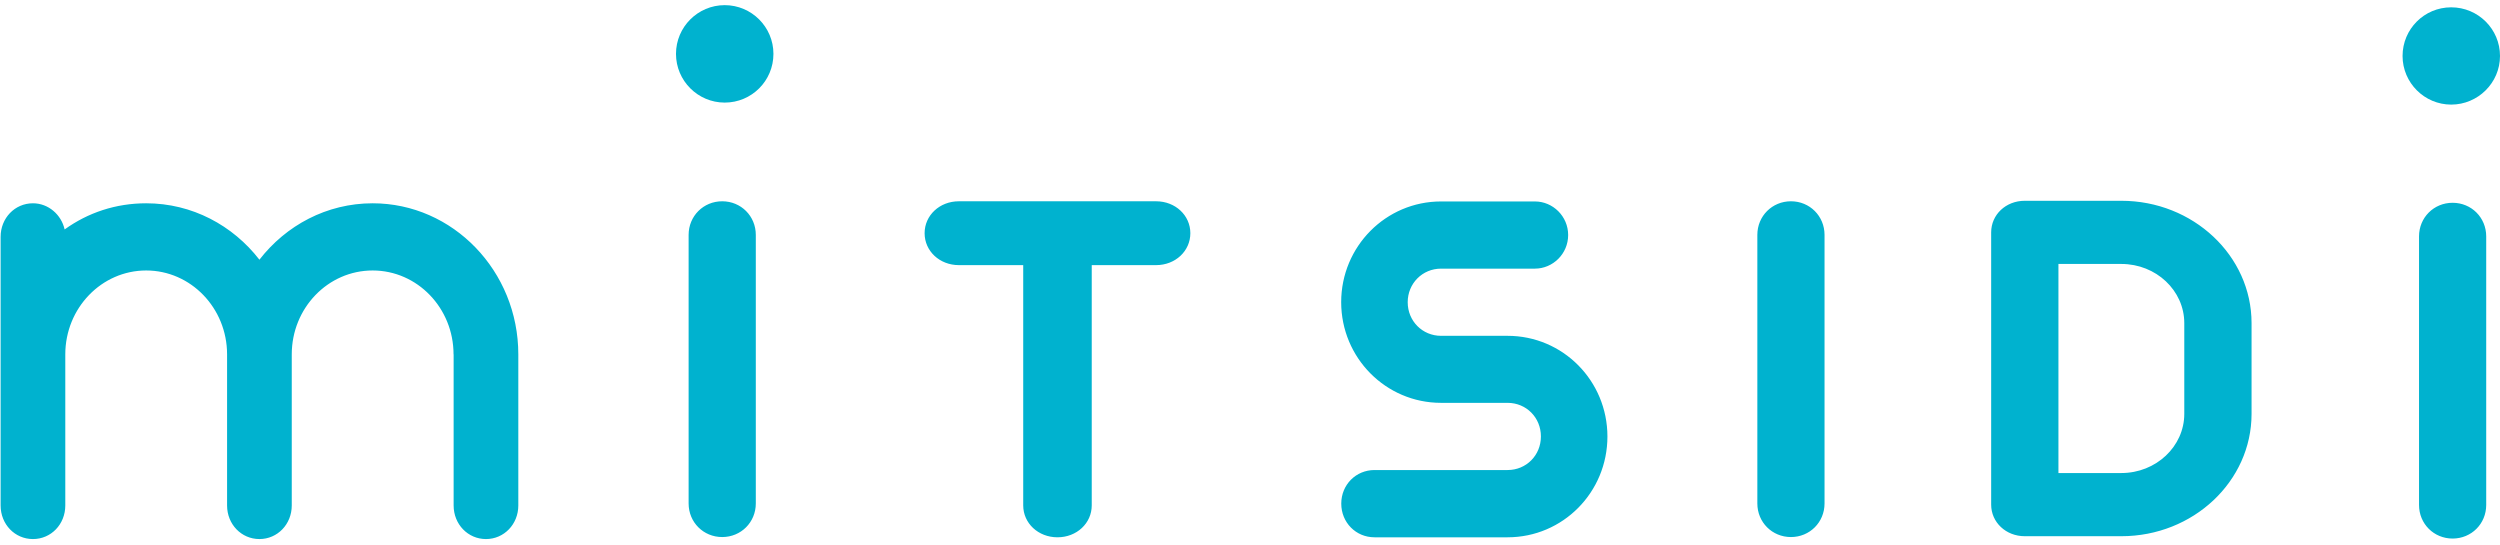 <svg width="367" height="80" viewBox="0 0 367 80" fill="none" xmlns="http://www.w3.org/2000/svg">
  <path fill-rule="evenodd" clip-rule="evenodd" d="M367 8.215C367 4.277 363.798 1.075 359.836 1.075C355.873 1.075 352.696 4.277 352.696 8.215C352.696 12.153 355.91 15.355 359.836 15.355C363.761 15.355 367 12.165 367 8.215Z" fill="#00B2CF" />
  <path fill-rule="evenodd" clip-rule="evenodd" d="M113.54 7.908C113.54 3.97 110.338 0.756 106.388 0.756C102.438 0.756 99.236 3.97 99.236 7.908C99.236 11.846 102.438 15.06 106.388 15.06C110.338 15.06 113.54 11.871 113.54 7.908Z" fill="#00B2CF" />
  <path fill-rule="evenodd" clip-rule="evenodd" d="M311.416 69.442H302.178V38.749H311.416C316.519 38.749 320.653 42.65 320.653 47.434V60.757C320.653 65.541 316.507 69.442 311.416 69.442ZM311.416 29.475H297.235C294.462 29.475 292.303 31.511 292.303 34.112V74.079C292.303 76.68 294.474 78.716 297.235 78.716H311.416C321.954 78.716 330.529 70.669 330.529 60.757V47.434C330.529 37.534 321.954 29.475 311.416 29.475ZM169.713 29.548H140.762C137.94 29.548 135.732 31.609 135.732 34.234C135.732 36.86 137.94 38.921 140.762 38.921H150.208V74.19C150.208 76.815 152.416 78.876 155.238 78.876C158.059 78.876 160.267 76.815 160.267 74.19V38.921H169.713C172.535 38.921 174.743 36.86 174.743 34.234C174.743 31.609 172.535 29.548 169.713 29.548ZM355.113 34.701C355.113 31.94 357.284 29.769 360.044 29.769C362.805 29.769 364.976 31.94 364.976 34.701V74.129C364.976 76.889 362.805 79.06 360.044 79.06C357.284 79.06 355.113 76.889 355.113 74.129V34.701ZM257.978 34.48C257.978 31.72 260.15 29.548 262.91 29.548C265.67 29.548 267.842 31.72 267.842 34.48V73.908C267.842 76.668 265.67 78.839 262.91 78.839C260.15 78.839 257.978 76.668 257.978 73.908V34.48ZM201.781 78.876C199.045 78.876 196.898 76.705 196.898 73.932C196.898 71.16 199.045 69.001 201.781 69.001H221.311C224.059 69.001 226.205 66.842 226.205 64.069C226.205 61.297 224.059 59.138 221.311 59.138H211.546C203.437 59.138 196.886 52.525 196.886 44.355C196.886 36.185 203.437 29.573 211.546 29.573H225.322C227.96 29.573 230.205 31.744 230.205 34.504C230.205 37.264 227.96 39.436 225.322 39.436H211.546C208.81 39.436 206.651 41.607 206.651 44.367C206.651 47.128 208.81 49.299 211.546 49.299H221.311C229.432 49.299 235.97 55.899 235.97 64.081C235.97 72.264 229.432 78.876 221.311 78.876H201.781ZM101.089 34.48C101.089 31.72 103.26 29.548 106.02 29.548C108.781 29.548 110.952 31.72 110.952 34.48V73.908C110.952 76.668 108.781 78.839 106.02 78.839C103.26 78.839 101.089 76.668 101.089 73.908V34.48ZM66.58 52.022C66.58 45.226 61.268 39.706 54.705 39.706C48.142 39.706 42.83 45.226 42.83 52.022V74.202C42.83 76.962 40.733 79.134 38.083 79.134C35.433 79.134 33.335 76.962 33.335 74.202V52.022C33.335 45.226 28.011 39.706 21.46 39.706C14.909 39.706 9.585 45.226 9.585 52.022V74.202C9.585 76.962 7.5 79.134 4.838 79.134C2.176 79.134 0.09 76.962 0.09 74.202V34.774C0.09 32.014 2.176 29.843 4.838 29.843C7.107 29.843 9.009 31.523 9.487 33.682C12.91 31.217 16.995 29.843 21.46 29.843C28.207 29.843 34.182 33.093 38.083 38.123C41.984 33.093 47.958 29.843 54.705 29.843C66.494 29.843 76.088 39.792 76.088 52.022V74.202C76.088 76.962 73.99 79.134 71.34 79.134C68.69 79.134 66.593 76.962 66.593 74.202V52.022H66.58Z" fill="#00B2CF" />
</svg>